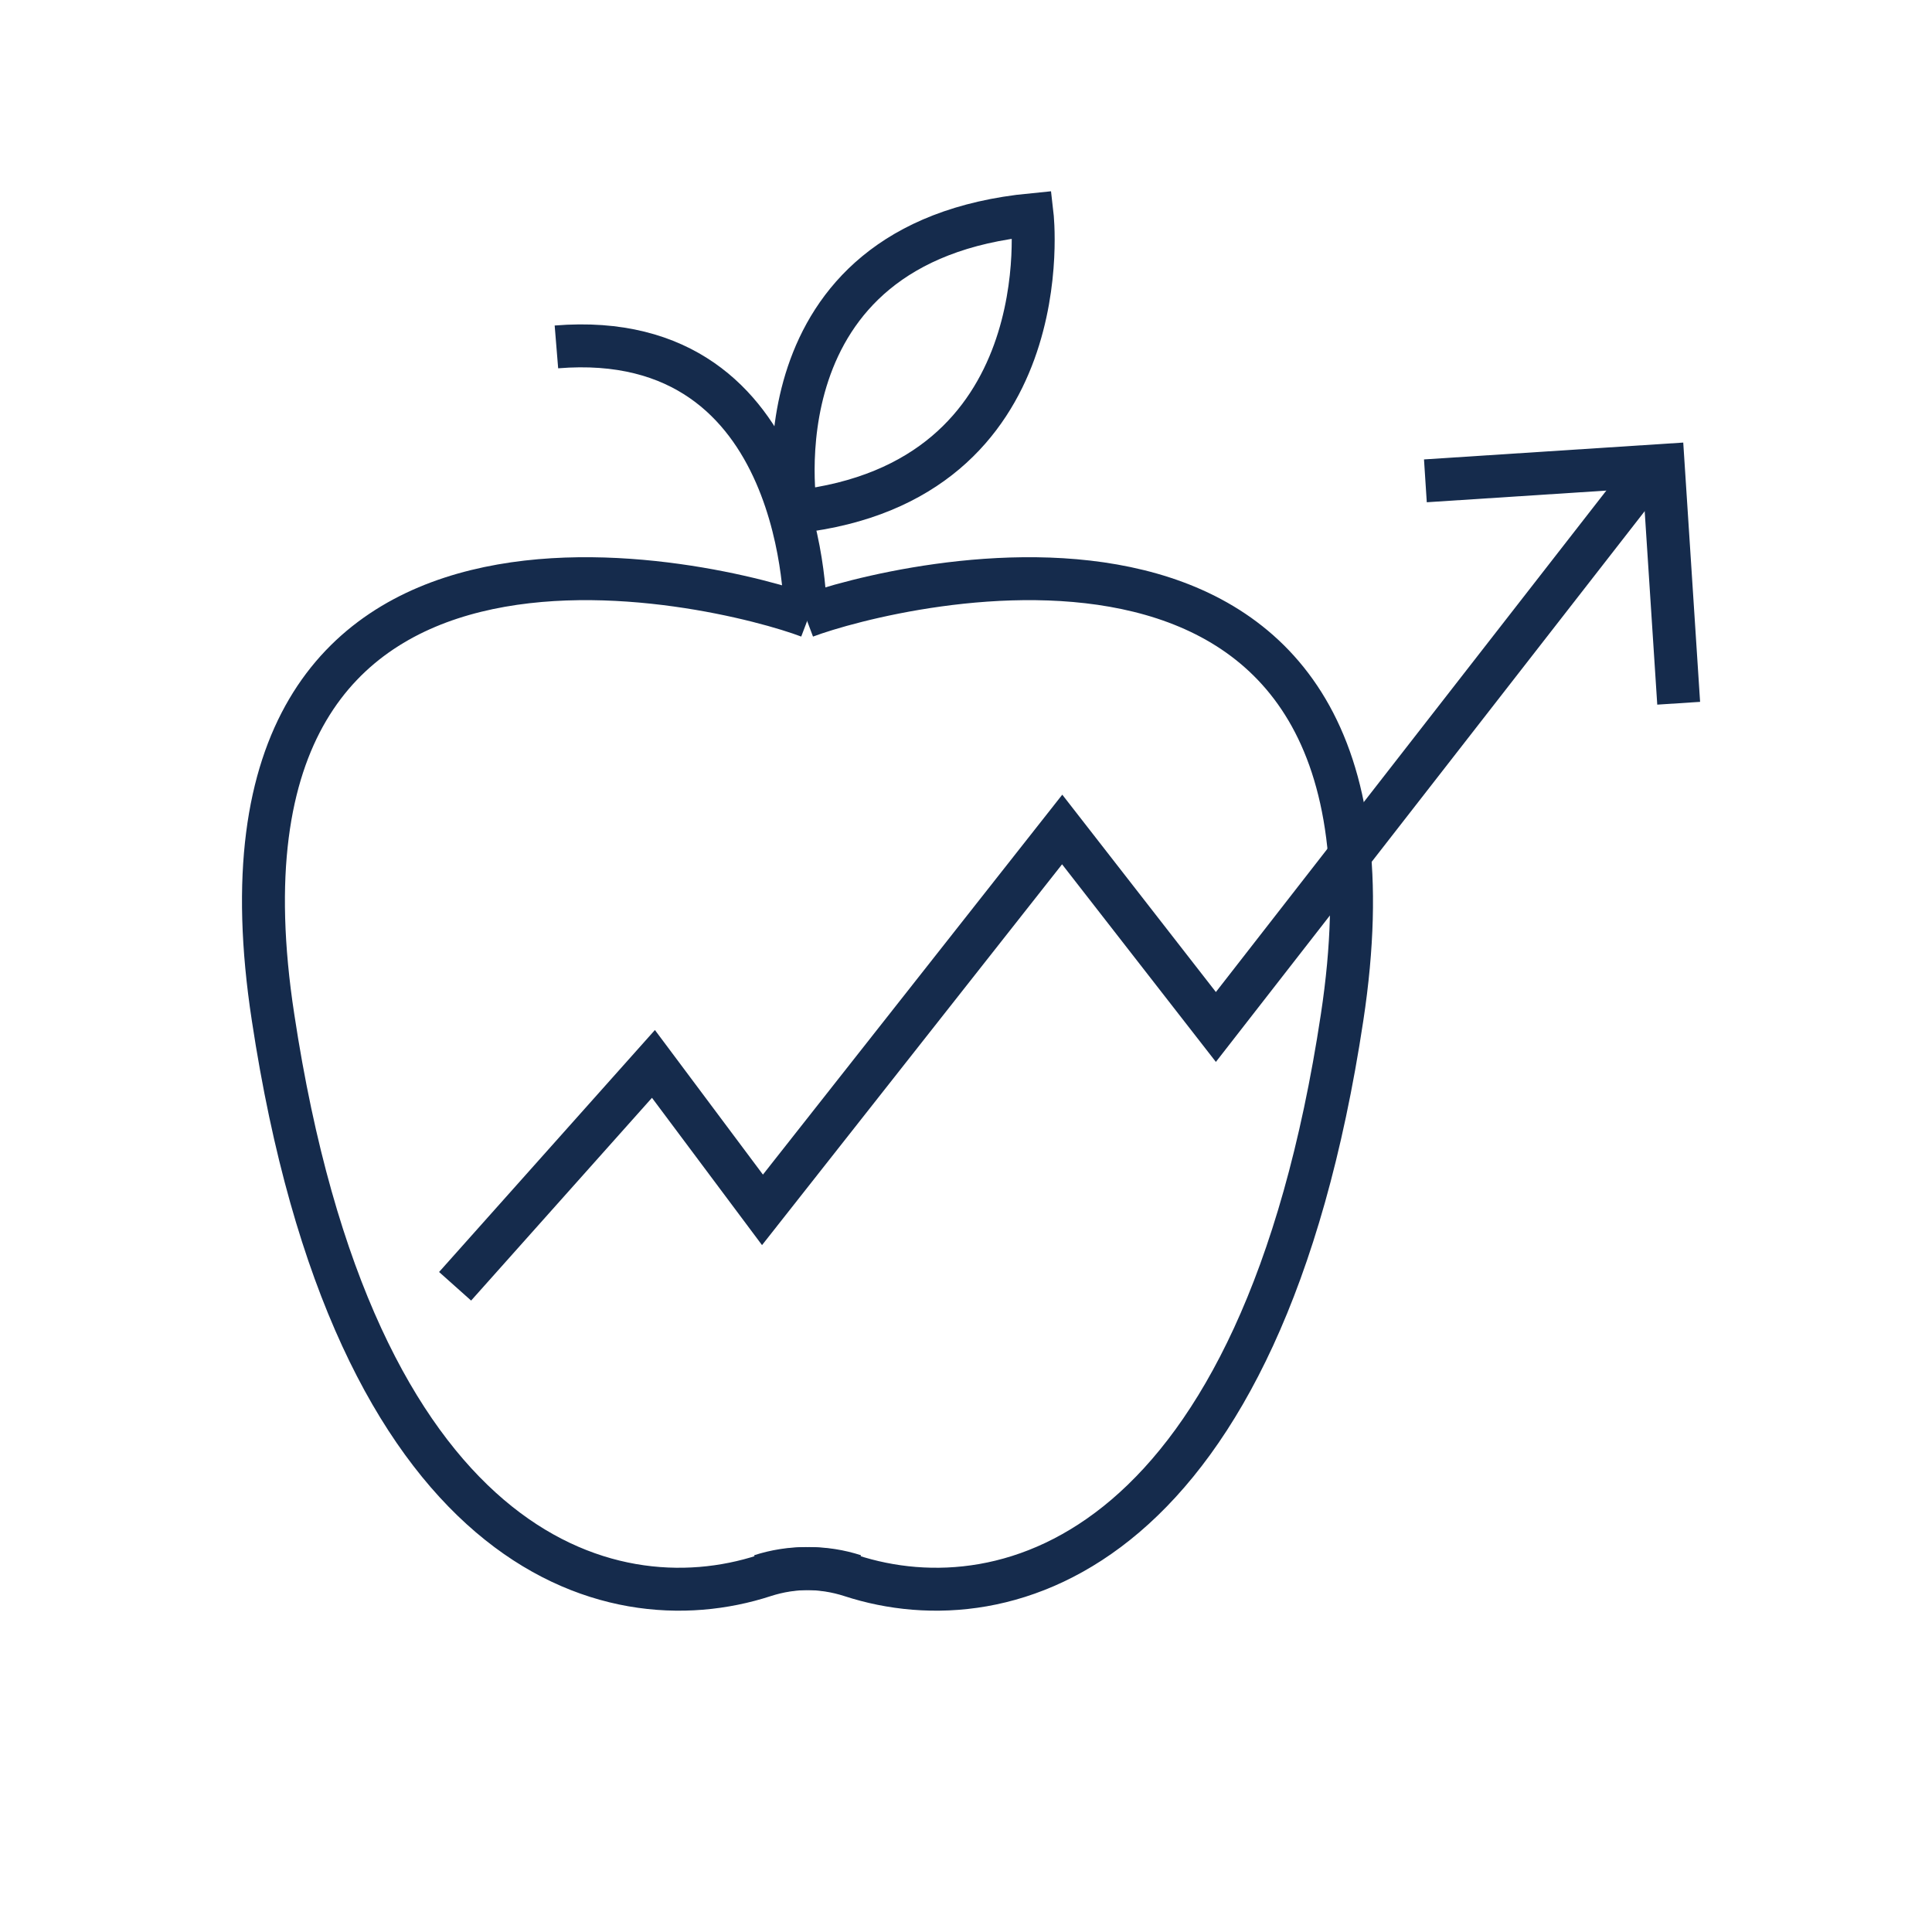 <svg width="50" height="50" viewBox="0 0 50 50" fill="none" xmlns="http://www.w3.org/2000/svg">
<path d="M22.111 40.778C21.355 40.533 20.533 40.533 19.778 40.778C15.689 42.111 9.156 40.133 7.067 26.333C4.8 11.578 18.711 15.111 20.933 15.955" stroke="#152B4C" stroke-width="1.111" stroke-miterlimit="10"/>
<path d="M19.689 40.778C20.445 40.533 21.267 40.533 22.022 40.778C26.111 42.111 32.645 40.133 34.733 26.333C36.978 11.578 23.089 15.111 20.845 15.955" stroke="#152B4C" stroke-width="1.111" stroke-miterlimit="10"/>
<path d="M20.844 15.956C20.844 15.956 20.933 8.444 14.4 8.978" stroke="#152B4C" stroke-width="1.111" stroke-miterlimit="10"/>
<path d="M20.6 13.245C20.6 13.245 19.4 6.267 26.711 5.556C26.711 5.556 27.511 12.467 20.6 13.245Z" stroke="#152B4C" stroke-width="1.111" stroke-miterlimit="10"/>
<path d="M42.489 12.422L31.467 26.578L27.489 21.467L19.733 31.311L16.911 27.534L11.778 33.289" stroke="#152B4C" stroke-width="1.111" stroke-miterlimit="10"/>
<path d="M43.444 18.2L43.044 12.044L36.889 12.444" stroke="#152B4C" stroke-width="1.111" stroke-miterlimit="10"/>
</svg>
